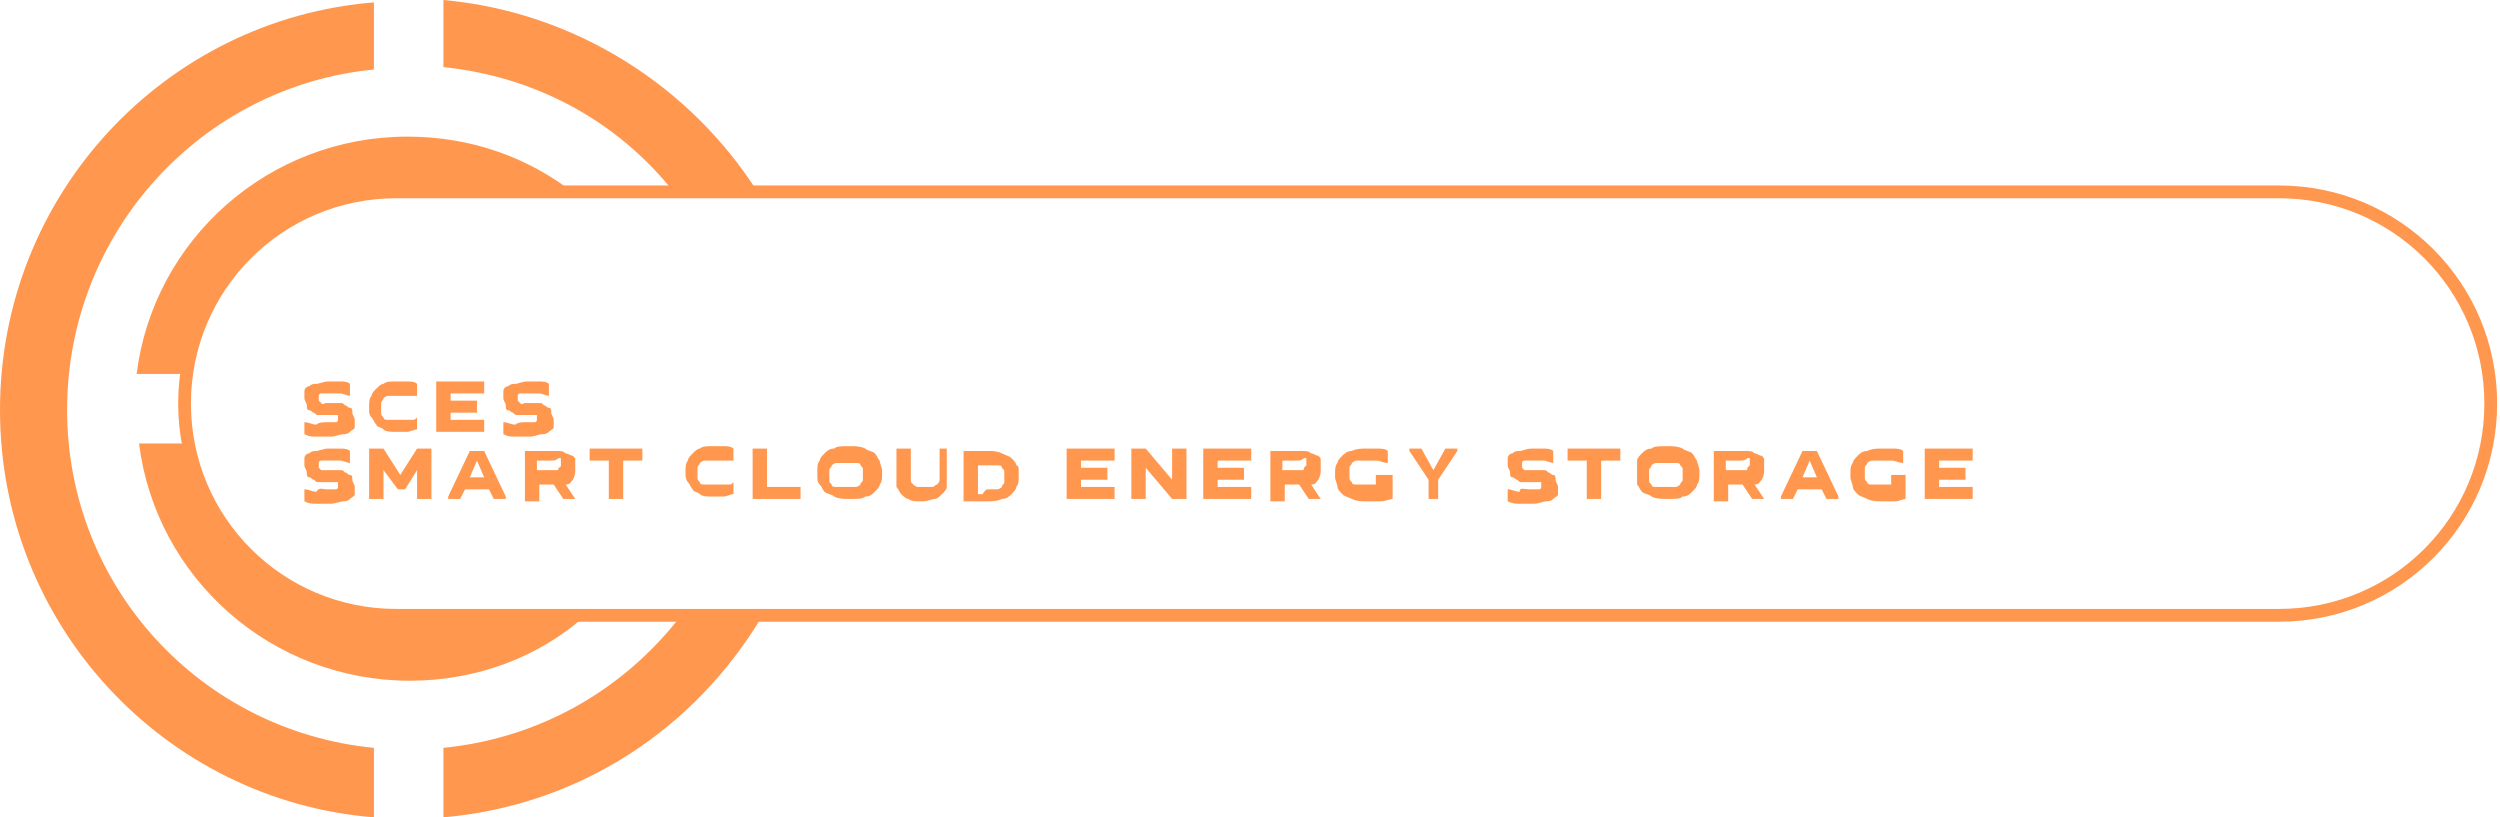 <?xml version="1.0" encoding="utf-8"?>
<!-- Generator: Adobe Illustrator 28.3.0, SVG Export Plug-In . SVG Version: 6.00 Build 0)  -->
<svg version="1.1" id="Layer_1" xmlns="http://www.w3.org/2000/svg" xmlns:xlink="http://www.w3.org/1999/xlink" x="0px" y="0px"
	 viewBox="0 0 104.3 34.1" style="enable-background:new 0 0 104.3 34.1;" xml:space="preserve">
<style type="text/css">
	.st0{fill:#FF974F;}
	.st1{fill:none;stroke:#FF974F;stroke-width:0.73;stroke-miterlimit:7.3;}
</style>
<g>
	<g>
		<path class="st0" d="M18.5,31.2v2.9c5.7-0.5,10.5-3.7,13.3-8.4h-3.4C26,28.8,22.5,30.8,18.5,31.2z"/>
		<path class="st0" d="M18.5,0v2.8c3.9,0.4,7.3,2.3,9.6,5.2h3.5C28.8,3.6,24,0.5,18.5,0z"/>
		<path class="st0" d="M2.8,17.1c0-7.4,5.6-13.5,12.8-14.2V0.1C6.9,0.8,0,8.1,0,17.1s6.9,16.3,15.6,17v-2.9
			C8.4,30.5,2.8,24.5,2.8,17.1z"/>
		<path class="st0" d="M16.5,8.1H24c-1.9-1.5-4.3-2.4-7-2.4c-5.8,0-10.6,4.3-11.3,9.9h2C8.4,11.4,12.1,8.1,16.5,8.1z"/>
		<path class="st0" d="M7.9,18.5H5.8c0.7,5.6,5.5,9.9,11.3,9.9c2.8,0,5.4-1,7.3-2.7h-7.8C12.2,25.7,8.6,22.6,7.9,18.5z"/>
	</g>
	<g transform="matrix(1 0 0 1 288.1 255.015)">
		<path class="st0" d="M-274.5-237.4L-274.5-237.4c0.1,0,0.2,0,0.3,0c0.1,0,0.1,0,0.1,0s0.1,0,0.1-0.1c0,0,0,0,0-0.1l0,0v-0.1
			c0,0,0,0-0.1,0h-0.1c-0.1,0-0.1,0-0.2,0l0,0c-0.1,0-0.1,0-0.2,0s-0.1,0-0.2,0s-0.1,0-0.2-0.1c-0.1,0-0.1-0.1-0.2-0.1
			s-0.1-0.1-0.1-0.2c0-0.1-0.1-0.2-0.1-0.3l0,0l0,0c0-0.1,0-0.2,0-0.3s0.1-0.2,0.2-0.2c0.1-0.1,0.2-0.1,0.3-0.1
			c0.1,0,0.3-0.1,0.5-0.1l0,0h0.1c0.1,0,0.3,0,0.4,0s0.3,0,0.4,0.1l0,0v0.5c-0.1,0-0.3-0.1-0.4-0.1s-0.3,0-0.4,0l0,0
			c-0.1,0-0.2,0-0.3,0c-0.1,0-0.1,0-0.1,0s-0.1,0-0.1,0.1c0,0,0,0,0,0.1l0,0v0.1c0,0,0,0,0.1,0.1s0.1,0,0.2,0s0.1,0,0.2,0l0,0
			c0,0,0.1,0,0.2,0s0.1,0,0.2,0s0.1,0,0.2,0.1c0.1,0,0.1,0.1,0.2,0.1s0.1,0.1,0.1,0.2c0,0.1,0.1,0.2,0.1,0.3l0,0l0,0
			c0,0.1,0,0.2,0,0.3s-0.1,0.1-0.2,0.2c-0.1,0.1-0.2,0.1-0.3,0.1c-0.1,0-0.3,0.1-0.5,0.1l0,0h-0.1c-0.2,0-0.3,0-0.5,0
			s-0.3,0-0.5-0.1l0,0v-0.5c0.2,0,0.3,0.1,0.5,0.1C-274.8-237.4-274.6-237.4-274.5-237.4z"/>
		<path class="st0" d="M-272.7-237.9v-0.2c0-0.1,0-0.3,0.1-0.4c0-0.1,0.1-0.2,0.2-0.3s0.2-0.2,0.3-0.2c0.1-0.1,0.3-0.1,0.5-0.1l0,0
			h0.1c0.1,0,0.3,0,0.4,0s0.3,0,0.4,0.1l0,0v0.5c-0.1,0-0.1,0-0.2,0s-0.1,0-0.2,0s-0.1,0-0.2,0s-0.1,0-0.2,0l0,0c-0.2,0-0.3,0-0.4,0
			s-0.2,0.1-0.2,0.1c0,0.1-0.1,0.1-0.1,0.2c0,0.1,0,0.2,0,0.2l0,0c0,0.1,0,0.2,0,0.2c0,0.1,0,0.1,0.1,0.2c0,0.1,0.1,0.1,0.2,0.1
			s0.2,0,0.4,0l0,0c0.1,0,0.1,0,0.2,0s0.1,0,0.2,0s0.1,0,0.2,0s0.1,0,0.2-0.1l0,0v0.5c-0.1,0-0.3,0.1-0.4,0.1s-0.3,0-0.4,0l0,0h-0.1
			c-0.2,0-0.4,0-0.5-0.1s-0.3-0.1-0.3-0.2c-0.1-0.1-0.1-0.2-0.2-0.3S-272.7-237.8-272.7-237.9L-272.7-237.9z"/>
		<path class="st0" d="M-267.9-239.1v0.5h-1.4v0.3h1.1v0.5h-1.1v0.3h1.4v0.5h-2v-2.1H-267.9z"/>
		<path class="st0" d="M-266.2-237.4L-266.2-237.4c0.1,0,0.2,0,0.3,0c0.1,0,0.1,0,0.1,0s0.1,0,0.1-0.1c0,0,0,0,0-0.1l0,0v-0.1
			c0,0,0,0-0.1,0h-0.1c-0.1,0-0.1,0-0.2,0l0,0c-0.1,0-0.1,0-0.2,0s-0.1,0-0.2,0s-0.1,0-0.2-0.1c-0.1,0-0.1-0.1-0.2-0.1
			s-0.1-0.1-0.1-0.2c0-0.1-0.1-0.2-0.1-0.3l0,0l0,0c0-0.1,0-0.2,0-0.3s0.1-0.2,0.2-0.2c0.1-0.1,0.2-0.1,0.3-0.1
			c0.1,0,0.3-0.1,0.5-0.1l0,0h0.1c0.1,0,0.3,0,0.4,0s0.3,0,0.4,0.1l0,0v0.5c-0.1,0-0.3-0.1-0.4-0.1s-0.3,0-0.4,0l0,0
			c-0.1,0-0.2,0-0.3,0c-0.1,0-0.1,0-0.1,0s-0.1,0-0.1,0.1s0,0,0,0.1l0,0v0.1c0,0,0,0,0.1,0.1s0.1,0,0.2,0s0.1,0,0.2,0l0,0
			c0,0,0.1,0,0.2,0s0.1,0,0.2,0s0.1,0,0.2,0.1c0.1,0,0.1,0.1,0.2,0.1s0.1,0.1,0.1,0.2c0,0.1,0.1,0.2,0.1,0.3l0,0l0,0
			c0,0.1,0,0.2,0,0.3s-0.1,0.1-0.2,0.2c-0.1,0.1-0.2,0.1-0.3,0.1c-0.1,0-0.3,0.1-0.5,0.1l0,0h-0.1c-0.2,0-0.3,0-0.5,0
			s-0.3,0-0.5-0.1l0,0v-0.5c0.2,0,0.3,0.1,0.5,0.1C-266.5-237.4-266.3-237.4-266.2-237.4z"/>
		<path class="st0" d="M-226.4-236.6"/>
		<path class="st0" d="M-274.5-234.6L-274.5-234.6c0.1,0,0.2,0,0.3,0c0.1,0,0.1,0,0.1,0s0.1,0,0.1-0.1c0,0,0,0,0-0.1l0,0v-0.1
			c0,0,0,0-0.1,0h-0.1c-0.1,0-0.1,0-0.2,0l0,0c-0.1,0-0.1,0-0.2,0s-0.1,0-0.2,0s-0.1,0-0.2-0.1c-0.1,0-0.1-0.1-0.2-0.1
			s-0.1-0.1-0.1-0.2c0-0.1-0.1-0.2-0.1-0.3l0,0l0,0c0-0.1,0-0.2,0-0.3s0.1-0.2,0.2-0.2c0.1-0.1,0.2-0.1,0.3-0.1
			c0.1,0,0.3-0.1,0.5-0.1l0,0h0.1c0.1,0,0.3,0,0.4,0s0.3,0,0.4,0.1l0,0v0.5c-0.1,0-0.3-0.1-0.4-0.1s-0.3,0-0.4,0l0,0
			c-0.1,0-0.2,0-0.3,0c-0.1,0-0.1,0-0.1,0s-0.1,0-0.1,0.1c0,0,0,0,0,0.1l0,0v0.1c0,0,0,0,0.1,0.1c0,0,0.1,0,0.2,0s0.1,0,0.2,0l0,0
			c0,0,0.1,0,0.2,0s0.1,0,0.2,0s0.1,0,0.2,0.1c0.1,0,0.1,0.1,0.2,0.1s0.1,0.1,0.1,0.2c0,0.1,0.1,0.2,0.1,0.3l0,0l0,0
			c0,0.1,0,0.2,0,0.3s-0.1,0.1-0.2,0.2c-0.1,0.1-0.2,0.1-0.3,0.1c-0.1,0-0.3,0.1-0.5,0.1l0,0h-0.1c-0.2,0-0.3,0-0.5,0
			s-0.3,0-0.5-0.1l0,0v-0.5c0.2,0,0.3,0.1,0.5,0.1C-274.8-234.7-274.6-234.6-274.5-234.6z"/>
		<path class="st0" d="M-271.2-234.6h-0.3l-0.6-0.8v1.2h-0.6v-2.1h0.6l0.7,1.1l0.7-1.1h0.6v2.1h-0.6v-1.2L-271.2-234.6z"/>
		<path class="st0" d="M-268.9-234.2h-0.5v-0.1l0.9-1.9h0.6l0.9,1.9v0.1h-0.5l-0.2-0.4h-1L-268.9-234.2z M-268.5-235.1h0.6l-0.3-0.7
			L-268.5-235.1z"/>
		<path class="st0" d="M-264.1-234.2h-0.5l-0.4-0.6c-0.1,0-0.2,0-0.3,0c-0.1,0-0.2,0-0.3,0l0,0v0.7h-0.6v-2.1c0.2,0,0.4,0,0.6,0
			s0.4,0,0.6,0l0,0h0.1c0.2,0,0.3,0,0.4,0.1c0.1,0,0.2,0.1,0.3,0.1c0.1,0.1,0.1,0.1,0.1,0.2c0,0.1,0,0.2,0,0.3l0,0v0.1
			c0,0.1,0,0.2-0.1,0.4c-0.1,0.1-0.1,0.2-0.3,0.2l0,0L-264.1-234.2L-264.1-234.2L-264.1-234.2z M-265.1-235.8L-265.1-235.8
			c-0.1,0-0.2,0-0.3,0c-0.1,0-0.2,0-0.3,0l0,0v0.4c0.1,0,0.2,0,0.3,0c0.1,0,0.2,0,0.2,0l0,0c0.1,0,0.2,0,0.3,0c0.1,0,0.1,0,0.1-0.1
			c0,0,0.1,0,0.1-0.1v-0.1l0,0v-0.1c0,0,0,0,0-0.1h-0.1C-264.9-235.8-265-235.8-265.1-235.8z"/>
		<path class="st0" d="M-262.1-234.2h-0.6v-1.6h-0.8v-0.5h2.2v0.5h-0.8L-262.1-234.2L-262.1-234.2z"/>
		<path class="st0" d="M-226.4-236.6"/>
		<path class="st0" d="M-259.5-235.2v-0.2c0-0.1,0-0.3,0.1-0.4c0-0.1,0.1-0.2,0.2-0.3s0.2-0.2,0.3-0.2c0.1-0.1,0.3-0.1,0.5-0.1l0,0
			h0.1c0.1,0,0.3,0,0.4,0s0.3,0,0.4,0.1l0,0v0.5c-0.1,0-0.1,0-0.2,0s-0.1,0-0.2,0s-0.1,0-0.2,0s-0.1,0-0.2,0l0,0c-0.2,0-0.3,0-0.4,0
			s-0.2,0.1-0.2,0.1c0,0.1-0.1,0.1-0.1,0.2c0,0.1,0,0.2,0,0.2l0,0c0,0.1,0,0.2,0,0.2c0,0.1,0,0.1,0.1,0.2c0,0.1,0.1,0.1,0.2,0.1
			s0.2,0,0.4,0l0,0c0.1,0,0.1,0,0.2,0s0.1,0,0.2,0s0.1,0,0.2,0s0.1,0,0.2-0.1l0,0v0.5c-0.1,0-0.3,0.1-0.4,0.1s-0.3,0-0.4,0l0,0h-0.1
			c-0.2,0-0.4,0-0.5-0.1s-0.3-0.1-0.3-0.2c-0.1-0.1-0.1-0.2-0.2-0.3C-259.4-234.9-259.5-235-259.5-235.2L-259.5-235.2z"/>
		<path class="st0" d="M-254.7-234.2h-2v-2.1h0.6v1.6h1.4L-254.7-234.2L-254.7-234.2z"/>
		<path class="st0" d="M-254-235.2v-0.2c0-0.1,0-0.3,0.1-0.4c0-0.1,0.1-0.2,0.2-0.3s0.2-0.2,0.4-0.2c0.1-0.1,0.3-0.1,0.6-0.1l0,0
			h0.1c0.2,0,0.4,0,0.6,0.1c0.1,0.1,0.3,0.1,0.4,0.2c0.1,0.1,0.1,0.2,0.2,0.3c0,0.1,0.1,0.3,0.1,0.4l0,0v0.2c0,0.1,0,0.3-0.1,0.4
			c0,0.1-0.1,0.2-0.2,0.3c-0.1,0.1-0.2,0.2-0.4,0.2c-0.1,0.1-0.3,0.1-0.6,0.1l0,0h-0.1c-0.2,0-0.4,0-0.6-0.1
			c-0.1-0.1-0.3-0.1-0.4-0.2s-0.1-0.2-0.2-0.3C-254-234.9-254-235-254-235.2L-254-235.2z M-253.5-235.2L-253.5-235.2
			c0,0.1,0,0.2,0,0.2c0,0.1,0,0.1,0.1,0.2c0,0.1,0.1,0.1,0.2,0.1c0.1,0,0.2,0,0.4,0l0,0c0.2,0,0.3,0,0.4,0c0.1,0,0.2-0.1,0.2-0.1
			c0-0.1,0.1-0.1,0.1-0.2c0-0.1,0-0.2,0-0.2l0,0c0-0.1,0-0.2,0-0.2c0-0.1,0-0.1-0.1-0.2c0-0.1-0.1-0.1-0.2-0.1c-0.1,0-0.2,0-0.4,0
			l0,0c-0.2,0-0.3,0-0.4,0c-0.1,0-0.2,0.1-0.2,0.1c0,0.1-0.1,0.1-0.1,0.2C-253.5-235.4-253.5-235.3-253.5-235.2z"/>
		<path class="st0" d="M-249.2-236.3h0.6v1.2c0,0.1,0,0.2,0,0.4c0,0.1-0.1,0.2-0.2,0.3c-0.1,0.1-0.2,0.2-0.3,0.2s-0.3,0.1-0.5,0.1
			l0,0h-0.1c-0.2,0-0.4,0-0.5-0.1c-0.1,0-0.2-0.1-0.3-0.2c-0.1-0.1-0.1-0.2-0.2-0.3c0-0.1,0-0.2,0-0.4l0,0v-1.2h0.6v1.1
			c0,0.1,0,0.1,0,0.2c0,0.1,0,0.1,0.1,0.2c0,0,0.1,0.1,0.2,0.1c0.1,0,0.2,0,0.3,0l0,0c0.1,0,0.2,0,0.3,0s0.1-0.1,0.2-0.1
			c0,0,0.1-0.1,0.1-0.2c0-0.1,0-0.1,0-0.2l0,0v-1.1H-249.2z"/>
		<path class="st0" d="M-245.6-235.3v0.2c0,0.1,0,0.3-0.1,0.4c0,0.1-0.1,0.2-0.2,0.3c-0.1,0.1-0.2,0.2-0.4,0.2
			c-0.2,0.1-0.4,0.1-0.6,0.1l0,0h-0.1c-0.2,0-0.3,0-0.5,0s-0.3,0-0.4,0l0,0v-2.1c0.1,0,0.3,0,0.4,0c0.2,0,0.3,0,0.5,0l0,0h0.1
			c0.2,0,0.4,0,0.6,0.1c0.2,0.1,0.3,0.1,0.4,0.2c0.1,0.1,0.2,0.2,0.2,0.3C-245.6-235.6-245.6-235.5-245.6-235.3L-245.6-235.3z
			 M-246.9-234.6L-246.9-234.6c0.2,0,0.3,0,0.4,0c0.1,0,0.2-0.1,0.2-0.1c0-0.1,0.1-0.1,0.1-0.2c0-0.1,0-0.2,0-0.2l0,0
			c0-0.1,0-0.2,0-0.2c0-0.1,0-0.1-0.1-0.2c0-0.1-0.1-0.1-0.2-0.1s-0.2,0-0.4,0l0,0c-0.1,0-0.1,0-0.2,0c-0.1,0-0.1,0-0.2,0l0,0v1.2
			c0.1,0,0.1,0,0.2,0C-247-234.6-246.9-234.6-246.9-234.6z"/>
		<path class="st0" d="M-241.6-236.3v0.5h-1.4v0.3h1.1v0.5h-1.1v0.3h1.4v0.5h-2v-2.1H-241.6z"/>
		<path class="st0" d="M-240.3-236.3l1.1,1.3v-1.3h0.6v2.1h-0.6l-1.1-1.3v1.3h-0.6v-2.1H-240.3z"/>
		<path class="st0" d="M-235.9-236.3v0.5h-1.4v0.3h1.1v0.5h-1.1v0.3h1.4v0.5h-2v-2.1H-235.9z"/>
		<path class="st0" d="M-233-234.2h-0.5l-0.4-0.6c-0.1,0-0.2,0-0.3,0s-0.2,0-0.3,0l0,0v0.7h-0.6v-2.1c0.2,0,0.4,0,0.6,0s0.4,0,0.6,0
			l0,0h0.1c0.2,0,0.3,0,0.4,0.1c0.1,0,0.2,0.1,0.3,0.1c0.1,0.1,0.1,0.1,0.1,0.2c0,0.1,0,0.2,0,0.3l0,0v0.1c0,0.1,0,0.2-0.1,0.4
			c-0.1,0.1-0.1,0.2-0.3,0.2l0,0L-233-234.2L-233-234.2z M-234-235.8L-234-235.8c-0.1,0-0.2,0-0.3,0s-0.2,0-0.3,0l0,0v0.4
			c0.1,0,0.2,0,0.3,0s0.2,0,0.2,0l0,0c0.1,0,0.2,0,0.3,0s0.1,0,0.1-0.1c0,0,0,0,0.1-0.1v-0.1l0,0v-0.1c0,0,0,0,0-0.1h-0.1
			C-233.8-235.8-233.9-235.8-234-235.8z"/>
		<path class="st0" d="M-230.6-235.2h0.6v1c-0.1,0-0.3,0.1-0.5,0.1s-0.3,0-0.5,0l0,0h-0.1c-0.2,0-0.4,0-0.6-0.1
			c-0.2-0.1-0.3-0.1-0.4-0.2c-0.1-0.1-0.2-0.2-0.2-0.3s-0.1-0.3-0.1-0.4l0,0v-0.2c0-0.1,0-0.3,0.1-0.4c0-0.1,0.1-0.2,0.2-0.3
			c0.1-0.1,0.2-0.2,0.4-0.2c0.2-0.1,0.4-0.1,0.6-0.1l0,0h0.1c0.1,0,0.3,0,0.4,0c0.1,0,0.3,0,0.4,0.1l0,0v0.5c-0.2,0-0.3-0.1-0.5-0.1
			s-0.3,0-0.4,0l0,0c-0.2,0-0.3,0-0.4,0s-0.2,0.1-0.2,0.1c0,0.1-0.1,0.1-0.1,0.2c0,0.1,0,0.2,0,0.2l0,0c0,0.1,0,0.2,0,0.2
			c0,0.1,0,0.1,0.1,0.2c0,0.1,0.1,0.1,0.2,0.1c0.1,0,0.2,0,0.4,0l0,0c0.1,0,0.2,0,0.4,0l0,0v-0.4H-230.6z"/>
		<path class="st0" d="M-228.5-234.2v-0.8l-0.8-1.2v-0.1h0.5l0.5,0.9l0.5-0.9h0.5v0.1l-0.8,1.2v0.8H-228.5z"/>
		<path class="st0" d="M-226.4-236.6"/>
		<path class="st0" d="M-224.3-234.6L-224.3-234.6c0.1,0,0.2,0,0.3,0s0.1,0,0.1,0s0.1,0,0.1-0.1c0,0,0,0,0-0.1l0,0v-0.1
			c0,0,0,0-0.1,0h-0.1c-0.1,0-0.1,0-0.2,0l0,0c-0.1,0-0.1,0-0.2,0c-0.1,0-0.1,0-0.2,0c-0.1,0-0.1,0-0.2-0.1c-0.1,0-0.1-0.1-0.2-0.1
			c-0.1,0-0.1-0.1-0.1-0.2c0-0.1-0.1-0.2-0.1-0.3l0,0l0,0c0-0.1,0-0.2,0-0.3s0.1-0.2,0.2-0.2c0.1-0.1,0.2-0.1,0.3-0.1
			s0.3-0.1,0.5-0.1l0,0h0.1c0.1,0,0.3,0,0.4,0c0.1,0,0.3,0,0.4,0.1l0,0v0.5c-0.1,0-0.3-0.1-0.4-0.1c-0.1,0-0.3,0-0.4,0l0,0
			c-0.1,0-0.2,0-0.3,0s-0.1,0-0.1,0s-0.1,0-0.1,0.1c0,0,0,0,0,0.1l0,0v0.1c0,0,0,0,0.1,0.1c0,0,0.1,0,0.2,0c0.1,0,0.1,0,0.2,0l0,0
			c0,0,0.1,0,0.2,0c0.1,0,0.1,0,0.2,0c0.1,0,0.1,0,0.2,0.1c0.1,0,0.1,0.1,0.2,0.1c0.1,0,0.1,0.1,0.1,0.2c0,0.1,0.1,0.2,0.1,0.3l0,0
			l0,0c0,0.1,0,0.2,0,0.3s-0.1,0.1-0.2,0.2c-0.1,0.1-0.2,0.1-0.3,0.1s-0.3,0.1-0.5,0.1l0,0h-0.1c-0.2,0-0.3,0-0.5,0s-0.3,0-0.5-0.1
			l0,0v-0.5c0.2,0,0.3,0.1,0.5,0.1C-224.7-234.7-224.5-234.6-224.3-234.6z"/>
		<path class="st0" d="M-221.3-234.2h-0.6v-1.6h-0.8v-0.5h2.2v0.5h-0.8L-221.3-234.2L-221.3-234.2z"/>
		<path class="st0" d="M-219.8-235.2v-0.2c0-0.1,0-0.3,0-0.4c0-0.1,0.1-0.2,0.2-0.3c0.1-0.1,0.2-0.2,0.4-0.2
			c0.1-0.1,0.3-0.1,0.6-0.1l0,0h0.1c0.2,0,0.4,0,0.6,0.1c0.1,0.1,0.3,0.1,0.4,0.2c0.1,0.1,0.1,0.2,0.2,0.3c0,0.1,0.1,0.3,0.1,0.4
			l0,0v0.2c0,0.1,0,0.3-0.1,0.4c0,0.1-0.1,0.2-0.2,0.3c-0.1,0.1-0.2,0.2-0.4,0.2c-0.1,0.1-0.3,0.1-0.6,0.1l0,0h-0.1
			c-0.2,0-0.4,0-0.6-0.1c-0.1-0.1-0.3-0.1-0.4-0.2c-0.1-0.1-0.1-0.2-0.2-0.3C-219.8-234.9-219.8-235-219.8-235.2L-219.8-235.2z
			 M-219.3-235.2L-219.3-235.2c0,0.1,0,0.2,0,0.2c0,0.1,0,0.1,0.1,0.2c0,0.1,0.1,0.1,0.2,0.1c0.1,0,0.2,0,0.4,0l0,0
			c0.2,0,0.3,0,0.4,0s0.2-0.1,0.2-0.1c0-0.1,0.1-0.1,0.1-0.2c0-0.1,0-0.2,0-0.2l0,0c0-0.1,0-0.2,0-0.2c0-0.1,0-0.1-0.1-0.2
			c0-0.1-0.1-0.1-0.2-0.1c-0.1,0-0.2,0-0.4,0l0,0c-0.2,0-0.3,0-0.4,0c-0.1,0-0.2,0.1-0.2,0.1c0,0.1-0.1,0.1-0.1,0.2
			C-219.3-235.4-219.3-235.3-219.3-235.2z"/>
		<path class="st0" d="M-214.5-234.2h-0.5l-0.4-0.6c-0.1,0-0.2,0-0.3,0s-0.2,0-0.3,0l0,0v0.7h-0.6v-2.1c0.2,0,0.4,0,0.6,0
			c0.2,0,0.4,0,0.6,0l0,0h0.1c0.2,0,0.3,0,0.4,0.1c0.1,0,0.2,0.1,0.3,0.1c0.1,0.1,0.1,0.1,0.1,0.2c0,0.1,0,0.2,0,0.3l0,0v0.1
			c0,0.1,0,0.2-0.1,0.4c-0.1,0.1-0.1,0.2-0.3,0.2l0,0L-214.5-234.2L-214.5-234.2z M-215.5-235.8L-215.5-235.8c-0.1,0-0.2,0-0.3,0
			s-0.2,0-0.3,0l0,0v0.4c0.1,0,0.2,0,0.3,0s0.2,0,0.2,0l0,0c0.1,0,0.2,0,0.3,0s0.1,0,0.1-0.1c0,0,0,0,0.1-0.1v-0.1l0,0v-0.1
			c0,0,0,0,0-0.1h-0.1C-215.3-235.8-215.4-235.8-215.5-235.8z"/>
		<path class="st0" d="M-213.3-234.2h-0.5v-0.1l0.9-1.9h0.6l0.9,1.9v0.1h-0.5l-0.2-0.4h-1L-213.3-234.2z M-212.9-235.1h0.6l-0.3-0.7
			L-212.9-235.1z"/>
		<path class="st0" d="M-209.2-235.2h0.6v1c-0.1,0-0.3,0.1-0.4,0.1c-0.2,0-0.3,0-0.5,0l0,0h-0.1c-0.2,0-0.4,0-0.6-0.1
			c-0.2-0.1-0.3-0.1-0.4-0.2c-0.1-0.1-0.2-0.2-0.2-0.3s-0.1-0.3-0.1-0.4l0,0v-0.2c0-0.1,0-0.3,0.1-0.4c0-0.1,0.1-0.2,0.2-0.3
			c0.1-0.1,0.2-0.2,0.4-0.2c0.2-0.1,0.4-0.1,0.6-0.1l0,0h0.1c0.1,0,0.3,0,0.4,0c0.1,0,0.3,0,0.4,0.1l0,0v0.5c-0.2,0-0.3-0.1-0.5-0.1
			s-0.3,0-0.4,0l0,0c-0.2,0-0.3,0-0.4,0s-0.2,0.1-0.2,0.1c0,0.1-0.1,0.1-0.1,0.2c0,0.1,0,0.2,0,0.2l0,0c0,0.1,0,0.2,0,0.2
			c0,0.1,0,0.1,0.1,0.2c0,0.1,0.1,0.1,0.2,0.1c0.1,0,0.2,0,0.4,0l0,0c0.1,0,0.2,0,0.4,0l0,0V-235.2z"/>
		<path class="st0" d="M-205.8-236.3v0.5h-1.4v0.3h1.1v0.5h-1.1v0.3h1.4v0.5h-2v-2.1H-205.8z"/>
	</g>
	<g transform="matrix(0.73 0 0 0.73 269.04 250.073)">
		<path class="st1" d="M-345.9-307.4h107.6c6.7,0,12.1-5.4,12.1-12.1l0,0c0-6.7-5.4-12.1-12.1-12.1h-107.6
			c-6.7,0-12.1,5.4-12.1,12.1l0,0C-358-312.8-352.6-307.4-345.9-307.4z"/>
	</g>
</g>
</svg>
